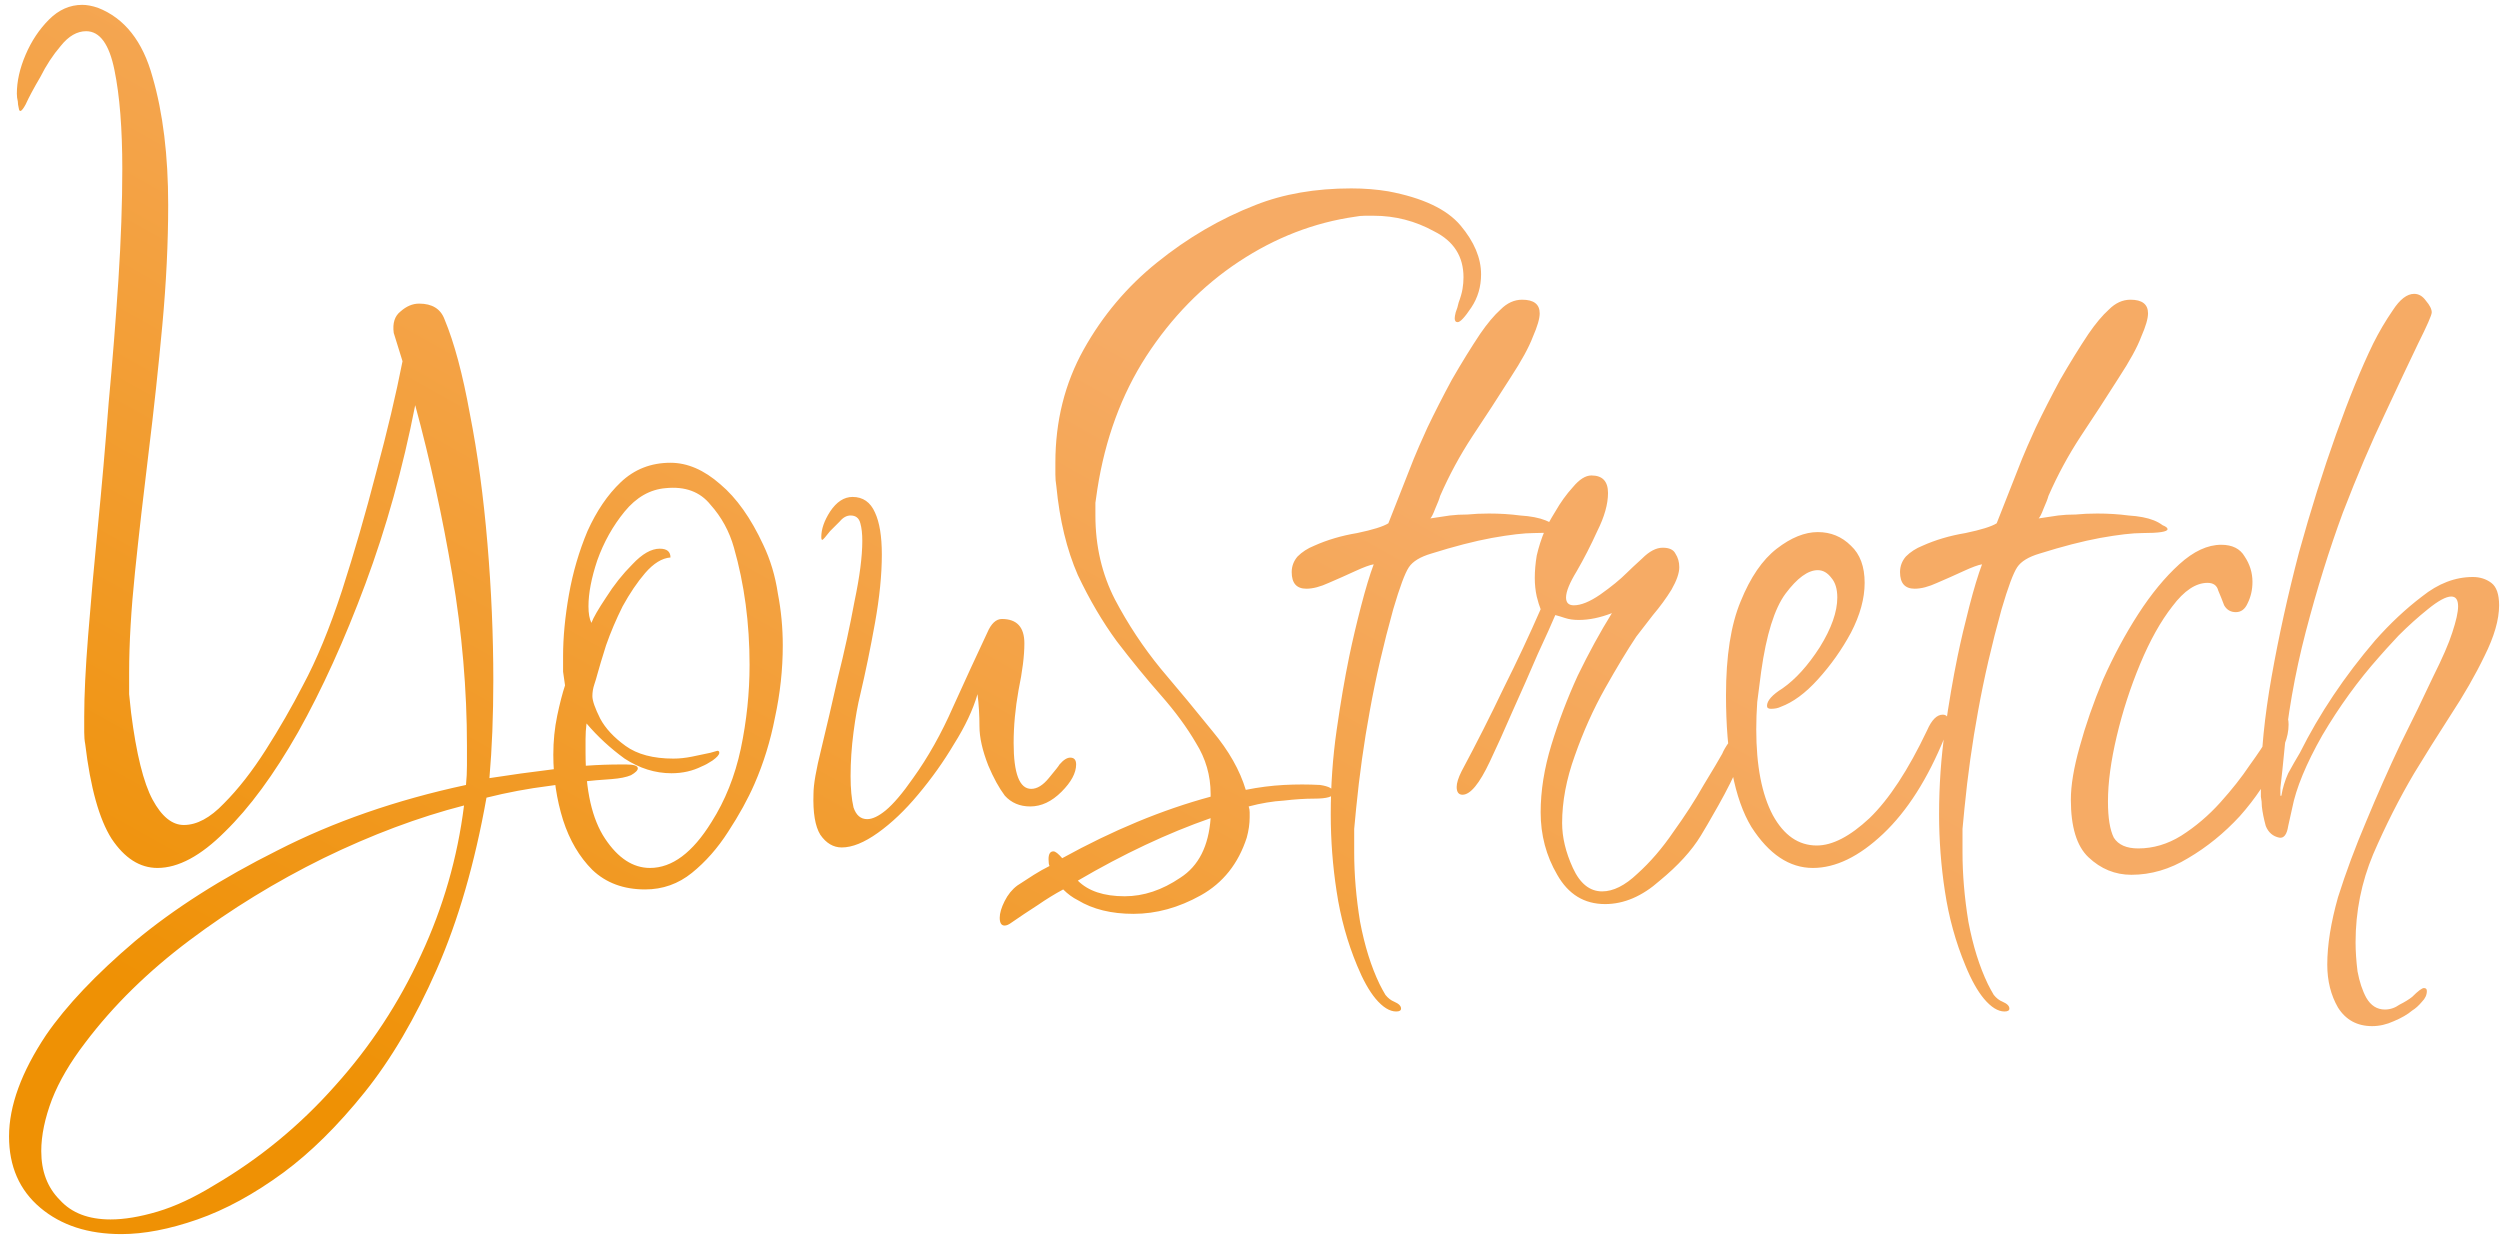 <?xml version="1.0" encoding="UTF-8"?> <svg xmlns="http://www.w3.org/2000/svg" width="266" height="132" viewBox="0 0 266 132" fill="none"><path d="M12.909 131.308C9.377 131.308 6.503 130.373 4.286 128.503C2.07 126.633 0.962 124.105 0.962 120.919C0.962 117.664 2.278 114.063 4.91 110.115C7.057 106.998 10.208 103.674 14.363 100.142C18.519 96.679 23.574 93.459 29.53 90.481C35.487 87.433 42.17 85.113 49.581 83.52C49.65 82.828 49.684 82.135 49.684 81.442C49.684 80.75 49.684 80.057 49.684 79.365C49.684 73.409 49.165 67.349 48.126 61.185C47.087 55.021 45.771 48.995 44.178 43.109C42.862 49.827 41.096 56.164 38.88 62.12C36.664 68.076 34.275 73.339 31.712 77.91C29.15 82.412 26.552 85.944 23.921 88.507C21.358 91.069 18.969 92.35 16.753 92.35C14.883 92.35 13.255 91.312 11.87 89.234C10.554 87.156 9.619 83.797 9.065 79.157C8.996 78.811 8.961 78.395 8.961 77.91C8.961 77.356 8.961 76.802 8.961 76.248C8.961 73.963 9.1 71.089 9.377 67.626C9.654 64.094 10 60.215 10.415 55.99C10.831 51.766 11.212 47.403 11.558 42.901C11.974 38.399 12.32 34.036 12.597 29.811C12.874 25.517 13.013 21.57 13.013 17.968C13.013 13.674 12.736 10.177 12.182 7.476C11.627 4.706 10.623 3.32 9.169 3.32C8.199 3.32 7.299 3.84 6.468 4.879C5.637 5.848 4.91 6.956 4.286 8.203C3.594 9.38 3.074 10.35 2.728 11.112C2.312 11.874 2.07 12.012 2.001 11.527C1.932 11.25 1.897 11.008 1.897 10.8C1.828 10.523 1.793 10.246 1.793 9.969C1.793 8.653 2.105 7.268 2.728 5.814C3.351 4.359 4.182 3.113 5.221 2.074C6.26 1.035 7.437 0.516 8.753 0.516C9.238 0.516 9.792 0.619 10.415 0.827C13.255 1.935 15.194 4.394 16.233 8.203C17.341 12.012 17.895 16.549 17.895 21.812C17.895 25.829 17.688 30.088 17.272 34.59C16.857 39.092 16.372 43.593 15.818 48.095C15.264 52.597 14.779 56.856 14.363 60.873C13.948 64.89 13.74 68.457 13.74 71.573C13.74 72.335 13.74 73.097 13.74 73.859C13.809 74.551 13.878 75.209 13.948 75.833C14.502 80.196 15.264 83.278 16.233 85.079C17.203 86.879 18.311 87.779 19.558 87.779C20.943 87.779 22.362 87.018 23.817 85.494C25.34 83.97 26.829 82.066 28.284 79.78C29.738 77.495 31.054 75.209 32.231 72.924C33.686 70.223 35.071 66.864 36.387 62.847C37.703 58.761 38.915 54.571 40.023 50.277C41.2 45.914 42.135 41.966 42.828 38.434L41.893 35.421C41.754 34.382 41.997 33.62 42.62 33.136C43.243 32.582 43.901 32.305 44.594 32.305C45.979 32.305 46.879 32.859 47.295 33.967C48.334 36.46 49.234 39.819 49.996 44.044C50.827 48.268 51.45 52.874 51.866 57.861C52.282 62.778 52.489 67.626 52.489 72.404C52.489 74.205 52.455 76.006 52.385 77.806C52.316 79.538 52.212 81.2 52.074 82.793C54.29 82.447 56.541 82.135 58.826 81.858C61.181 81.512 63.605 81.339 66.098 81.339H66.618C67.449 81.339 67.864 81.477 67.864 81.754C67.864 81.962 67.622 82.204 67.137 82.481C66.652 82.689 65.96 82.828 65.059 82.897C62.913 83.035 60.696 83.278 58.411 83.624C56.194 83.901 53.978 84.317 51.762 84.871C50.515 91.866 48.749 97.96 46.464 103.155C44.178 108.349 41.616 112.712 38.776 116.244C35.937 119.776 33.063 122.616 30.154 124.763C27.037 127.048 23.99 128.711 21.012 129.749C18.034 130.788 15.333 131.308 12.909 131.308ZM11.766 129.749C13.22 129.749 14.883 129.472 16.753 128.918C18.622 128.364 20.631 127.429 22.778 126.113C27.626 123.274 31.92 119.742 35.66 115.517C39.4 111.362 42.447 106.721 44.802 101.596C47.157 96.541 48.68 91.242 49.373 85.702C44.525 86.948 39.538 88.818 34.413 91.312C29.357 93.805 24.613 96.714 20.181 100.038C15.748 103.362 12.043 106.998 9.065 110.946C7.472 113.024 6.295 115.032 5.533 116.971C4.771 118.98 4.39 120.815 4.39 122.477C4.39 124.624 5.048 126.356 6.364 127.672C7.611 129.057 9.411 129.749 11.766 129.749ZM68.639 94.636C66.353 94.636 64.483 93.943 63.029 92.558C61.644 91.173 60.605 89.407 59.912 87.26C59.22 85.044 58.873 82.724 58.873 80.3C58.873 78.845 59.012 77.46 59.289 76.144C59.566 74.829 59.843 73.755 60.12 72.924C60.051 72.439 59.981 71.954 59.912 71.469C59.912 70.915 59.912 70.361 59.912 69.807C59.912 67.799 60.12 65.617 60.535 63.263C60.951 60.908 61.609 58.657 62.509 56.51C63.479 54.363 64.656 52.632 66.041 51.316C67.496 49.931 69.262 49.238 71.34 49.238C73.14 49.238 74.906 50 76.638 51.523C78.369 52.978 79.893 55.125 81.209 57.964C81.971 59.557 82.49 61.289 82.767 63.159C83.113 64.959 83.287 66.795 83.287 68.665C83.287 71.227 83.01 73.79 82.455 76.352C81.971 78.845 81.243 81.2 80.274 83.416C79.581 85.009 78.646 86.706 77.469 88.507C76.361 90.238 75.079 91.693 73.625 92.87C72.171 94.047 70.509 94.636 68.639 94.636ZM69.158 92.35C71.513 92.35 73.694 90.723 75.703 87.468C77.157 85.182 78.196 82.585 78.819 79.677C79.443 76.698 79.754 73.72 79.754 70.742C79.754 68.526 79.616 66.379 79.339 64.301C79.062 62.224 78.646 60.215 78.092 58.276C77.607 56.545 76.776 55.021 75.599 53.705C74.491 52.32 72.898 51.731 70.82 51.939C69.158 52.078 67.704 52.909 66.457 54.432C65.21 55.956 64.241 57.687 63.548 59.627C62.925 61.496 62.613 63.124 62.613 64.509C62.613 65.271 62.717 65.86 62.925 66.275C63.133 65.721 63.652 64.821 64.483 63.574C65.314 62.258 66.249 61.081 67.288 60.042C68.327 58.934 69.297 58.38 70.197 58.38C70.959 58.38 71.34 58.691 71.34 59.315C70.439 59.384 69.539 59.938 68.639 60.977C67.808 61.947 67.011 63.124 66.249 64.509C65.557 65.894 64.968 67.279 64.483 68.665C64.068 69.981 63.756 71.019 63.548 71.781C63.479 72.058 63.375 72.404 63.237 72.82C63.098 73.236 63.029 73.651 63.029 74.067C63.029 74.551 63.306 75.348 63.86 76.456C64.414 77.495 65.314 78.465 66.561 79.365C67.808 80.265 69.504 80.715 71.651 80.715C72.275 80.715 72.933 80.646 73.625 80.507C74.318 80.369 74.976 80.231 75.599 80.092L76.326 79.884C76.465 79.884 76.534 79.954 76.534 80.092C76.534 80.3 76.291 80.577 75.807 80.923C75.391 81.2 75.01 81.408 74.664 81.546C73.694 82.031 72.621 82.274 71.444 82.274C69.712 82.274 68.05 81.754 66.457 80.715C64.933 79.607 63.583 78.361 62.406 76.975C62.336 77.529 62.302 78.084 62.302 78.638C62.302 79.122 62.302 79.607 62.302 80.092C62.302 84.109 62.994 87.156 64.379 89.234C65.764 91.312 67.357 92.35 69.158 92.35ZM89.567 90.169C88.667 90.169 87.905 89.719 87.282 88.818C86.728 87.918 86.486 86.464 86.555 84.455C86.555 83.486 86.832 81.893 87.386 79.677C87.94 77.391 88.529 74.863 89.152 72.093C89.845 69.323 90.433 66.621 90.918 63.99C91.472 61.358 91.749 59.211 91.749 57.549C91.749 56.787 91.68 56.164 91.541 55.679C91.403 55.125 91.057 54.848 90.502 54.848C90.087 54.848 89.706 55.056 89.36 55.471C89.013 55.817 88.667 56.164 88.321 56.51C87.836 57.133 87.559 57.445 87.49 57.445C87.421 57.445 87.386 57.341 87.386 57.133C87.386 56.302 87.698 55.402 88.321 54.432C89.013 53.393 89.81 52.874 90.71 52.874C91.818 52.874 92.615 53.428 93.1 54.536C93.584 55.575 93.827 57.064 93.827 59.003C93.827 61.15 93.584 63.574 93.1 66.275C92.615 68.976 92.095 71.504 91.541 73.859C91.264 74.967 91.022 76.317 90.814 77.91C90.606 79.503 90.502 81.062 90.502 82.585C90.502 83.901 90.606 85.009 90.814 85.91C91.091 86.741 91.576 87.156 92.269 87.156C92.823 87.156 93.481 86.845 94.242 86.221C95.073 85.529 96.043 84.386 97.151 82.793C98.744 80.577 100.164 78.049 101.411 75.209C102.726 72.301 103.938 69.669 105.047 67.314C105.462 66.344 105.981 65.86 106.605 65.86C108.198 65.86 108.994 66.725 108.994 68.457C108.994 69.773 108.786 71.435 108.371 73.443C108.025 75.382 107.851 77.252 107.851 79.053C107.851 82.308 108.475 83.936 109.721 83.936C110.345 83.936 110.968 83.555 111.591 82.793C112.284 81.962 112.665 81.477 112.734 81.339C113.15 80.854 113.531 80.611 113.877 80.611C114.292 80.611 114.5 80.854 114.5 81.339C114.5 82.239 113.981 83.209 112.942 84.247C111.903 85.286 110.795 85.806 109.617 85.806C108.509 85.806 107.609 85.425 106.916 84.663C106.293 83.832 105.704 82.758 105.15 81.442C104.527 79.85 104.215 78.465 104.215 77.287C104.215 76.11 104.146 74.967 104.008 73.859C103.523 75.521 102.692 77.287 101.514 79.157C100.406 81.027 99.125 82.828 97.671 84.559C96.285 86.221 94.866 87.572 93.411 88.611C91.957 89.65 90.676 90.169 89.567 90.169ZM106.89 98.48C106.543 98.48 106.37 98.203 106.37 97.649C106.37 97.164 106.543 96.575 106.89 95.883C107.236 95.19 107.686 94.636 108.24 94.221C108.794 93.874 109.383 93.493 110.006 93.078C110.56 92.731 111.114 92.42 111.668 92.143C111.599 92.004 111.565 91.762 111.565 91.415C111.565 90.862 111.738 90.585 112.084 90.585C112.292 90.585 112.603 90.827 113.019 91.312C118.421 88.334 123.685 86.152 128.81 84.767V84.455C128.81 82.516 128.29 80.715 127.251 79.053C126.282 77.391 125.035 75.694 123.511 73.963C121.988 72.231 120.429 70.327 118.837 68.249C117.313 66.171 115.928 63.817 114.681 61.185C113.504 58.484 112.742 55.333 112.396 51.731C112.326 51.316 112.292 50.9 112.292 50.485C112.292 50.069 112.292 49.654 112.292 49.238C112.292 44.806 113.296 40.789 115.304 37.187C117.313 33.586 119.91 30.504 123.096 27.941C126.351 25.31 129.848 23.267 133.588 21.812C136.566 20.635 139.96 20.046 143.769 20.046C145.154 20.046 146.47 20.15 147.717 20.358C151.387 21.05 153.95 22.262 155.404 23.994C156.859 25.725 157.586 27.457 157.586 29.188C157.586 30.504 157.24 31.681 156.547 32.72C155.854 33.759 155.37 34.278 155.093 34.278C154.885 34.278 154.781 34.14 154.781 33.863C154.781 33.724 154.816 33.517 154.885 33.239C155.023 32.893 155.127 32.547 155.197 32.201C155.404 31.647 155.543 31.162 155.612 30.746C155.681 30.331 155.716 29.915 155.716 29.5C155.716 27.283 154.677 25.656 152.599 24.617C150.591 23.509 148.444 22.955 146.158 22.955C145.881 22.955 145.57 22.955 145.223 22.955C144.877 22.955 144.531 22.989 144.185 23.059C139.821 23.682 135.701 25.275 131.822 27.837C127.944 30.4 124.654 33.759 121.953 37.914C119.321 42.001 117.59 46.71 116.759 52.043C116.69 52.528 116.62 53.013 116.551 53.497C116.551 53.982 116.551 54.432 116.551 54.848C116.551 58.103 117.244 61.081 118.629 63.782C120.014 66.414 121.641 68.872 123.511 71.158C125.451 73.443 127.286 75.659 129.017 77.806C130.749 79.884 131.926 81.962 132.549 84.04C133.935 83.763 135.285 83.59 136.601 83.52C137.917 83.451 139.198 83.451 140.445 83.52C141.414 83.659 141.899 83.936 141.899 84.351C141.899 84.767 141.207 84.975 139.821 84.975C138.852 84.975 137.778 85.044 136.601 85.182C135.424 85.252 134.177 85.459 132.861 85.806C132.93 86.013 132.965 86.221 132.965 86.429C132.965 86.637 132.965 86.81 132.965 86.948C132.965 87.641 132.861 88.368 132.653 89.13C131.753 91.9 130.125 93.943 127.771 95.259C125.416 96.575 123.027 97.233 120.603 97.233C118.248 97.233 116.274 96.748 114.681 95.779C114.127 95.502 113.608 95.121 113.123 94.636C112.222 95.121 111.322 95.675 110.422 96.298C109.452 96.921 108.517 97.545 107.617 98.168C107.34 98.376 107.097 98.48 106.89 98.48ZM119.668 95.363C121.676 95.363 123.65 94.705 125.589 93.389C127.528 92.143 128.602 90.03 128.81 87.052C124.239 88.645 119.529 90.862 114.681 93.701C115.789 94.809 117.451 95.363 119.668 95.363ZM148.553 107.622C147.86 107.622 147.133 107.172 146.371 106.271C145.679 105.44 145.021 104.263 144.397 102.739C143.358 100.246 142.631 97.614 142.216 94.844C141.8 92.143 141.592 89.407 141.592 86.637C141.592 83.59 141.8 80.611 142.216 77.703C142.631 74.794 143.081 72.162 143.566 69.807C143.912 68.145 144.328 66.379 144.813 64.509C145.298 62.639 145.748 61.15 146.163 60.042C145.748 60.111 145.09 60.354 144.189 60.769C143.289 61.185 142.354 61.6 141.385 62.016C140.484 62.431 139.688 62.639 138.995 62.639C137.956 62.639 137.437 62.05 137.437 60.873C137.437 60.25 137.645 59.696 138.06 59.211C138.545 58.726 139.134 58.345 139.826 58.068C141.211 57.445 142.735 56.995 144.397 56.718C146.059 56.371 147.168 56.025 147.722 55.679L150.423 48.822C150.7 48.13 151.184 47.022 151.877 45.498C152.639 43.905 153.505 42.208 154.474 40.408C155.513 38.607 156.517 36.979 157.487 35.525C158.249 34.417 158.976 33.551 159.668 32.928C160.361 32.235 161.123 31.889 161.954 31.889C163.201 31.889 163.824 32.374 163.824 33.343C163.824 33.898 163.582 34.729 163.097 35.837C162.681 36.945 161.885 38.399 160.707 40.2C159.391 42.278 158.041 44.355 156.656 46.433C155.34 48.441 154.197 50.554 153.228 52.77C153.158 53.047 152.985 53.497 152.708 54.121C152.5 54.675 152.327 55.021 152.189 55.159L154.266 54.848C154.82 54.779 155.444 54.744 156.136 54.744C156.829 54.675 157.591 54.64 158.422 54.64C159.599 54.64 160.707 54.709 161.746 54.848C162.854 54.917 163.755 55.09 164.447 55.367C164.794 55.506 165.105 55.679 165.382 55.887C165.728 56.025 165.902 56.164 165.902 56.302C165.902 56.579 165.001 56.718 163.201 56.718C162.162 56.718 160.673 56.891 158.734 57.237C156.864 57.583 154.717 58.138 152.293 58.899C151.115 59.246 150.319 59.73 149.903 60.354C149.488 60.977 148.934 62.466 148.241 64.821C147.202 68.561 146.371 72.162 145.748 75.625C145.124 79.019 144.64 82.481 144.293 86.013C144.224 86.706 144.155 87.433 144.086 88.195C144.086 88.957 144.086 89.788 144.086 90.688C144.086 93.043 144.293 95.502 144.709 98.064C145.194 100.627 145.886 102.843 146.787 104.713C146.994 105.128 147.202 105.509 147.41 105.856C147.687 106.202 147.999 106.444 148.345 106.583C148.83 106.791 149.072 107.033 149.072 107.31C149.072 107.518 148.899 107.622 148.553 107.622ZM170.781 96.194C168.565 96.194 166.868 95.155 165.691 93.078C164.513 91.069 163.925 88.853 163.925 86.429C163.925 84.144 164.305 81.754 165.067 79.261C165.829 76.768 166.764 74.309 167.872 71.885C169.05 69.461 170.262 67.245 171.508 65.236C170.262 65.721 169.084 65.963 167.976 65.963C167.422 65.963 166.937 65.894 166.522 65.756C166.106 65.617 165.76 65.513 165.483 65.444C165.137 66.275 164.513 67.66 163.613 69.6C162.782 71.539 161.881 73.582 160.912 75.729C160.012 77.806 159.215 79.573 158.522 81.027C157.414 83.382 156.445 84.559 155.614 84.559C155.198 84.559 154.99 84.282 154.99 83.728C154.99 83.312 155.164 82.758 155.51 82.066C157.103 79.088 158.592 76.144 159.977 73.236C161.431 70.327 162.747 67.522 163.925 64.821C163.786 64.475 163.648 64.024 163.509 63.47C163.37 62.847 163.301 62.189 163.301 61.496C163.301 60.735 163.37 59.938 163.509 59.107C163.717 58.207 163.994 57.341 164.34 56.51C164.548 56.025 164.929 55.333 165.483 54.432C166.037 53.463 166.66 52.597 167.353 51.835C168.045 51.004 168.703 50.589 169.327 50.589C170.504 50.589 171.093 51.212 171.093 52.458C171.093 53.636 170.712 54.986 169.95 56.51C169.257 58.034 168.53 59.453 167.768 60.769C167.006 62.016 166.626 62.951 166.626 63.574C166.626 64.128 166.903 64.405 167.457 64.405C168.218 64.405 169.153 64.024 170.262 63.263C171.439 62.431 172.374 61.67 173.066 60.977C173.413 60.631 173.967 60.111 174.729 59.419C175.49 58.657 176.218 58.276 176.91 58.276C177.603 58.276 178.053 58.484 178.261 58.899C178.538 59.315 178.676 59.8 178.676 60.354C178.676 60.977 178.399 61.773 177.845 62.743C177.291 63.643 176.633 64.544 175.871 65.444C175.179 66.344 174.59 67.106 174.105 67.73C173.136 69.184 172.028 71.019 170.781 73.236C169.534 75.452 168.461 77.841 167.561 80.404C166.66 82.897 166.21 85.286 166.21 87.572C166.21 89.095 166.591 90.688 167.353 92.35C168.115 94.013 169.153 94.844 170.469 94.844C171.647 94.844 172.893 94.221 174.209 92.974C175.594 91.727 176.876 90.238 178.053 88.507C179.3 86.775 180.373 85.113 181.273 83.52C182.243 81.927 182.901 80.819 183.247 80.196C183.386 79.85 183.628 79.434 183.974 78.949C184.321 78.395 184.736 78.118 185.221 78.118C185.637 78.118 185.844 78.326 185.844 78.742C185.844 79.088 185.741 79.503 185.533 79.988C185.394 80.404 185.256 80.785 185.117 81.131C184.494 82.585 183.732 84.109 182.832 85.702C181.931 87.295 181.308 88.368 180.962 88.922C179.992 90.515 178.538 92.108 176.599 93.701C174.729 95.363 172.789 96.194 170.781 96.194ZM192.892 92.35C190.398 92.35 188.217 90.896 186.347 87.987C184.546 85.009 183.646 80.334 183.646 73.963C183.646 69.807 184.165 66.483 185.204 63.99C186.243 61.427 187.524 59.557 189.048 58.38C190.571 57.203 192.026 56.614 193.411 56.614C194.796 56.614 195.974 57.099 196.943 58.068C197.913 58.969 198.398 60.285 198.398 62.016C198.398 63.678 197.913 65.444 196.943 67.314C195.974 69.115 194.796 70.777 193.411 72.301C192.095 73.755 190.779 74.725 189.463 75.209C189.186 75.348 188.84 75.417 188.425 75.417C188.147 75.417 188.009 75.313 188.009 75.106C188.009 74.551 188.563 73.928 189.671 73.236C191.056 72.266 192.372 70.811 193.619 68.872C194.865 66.864 195.489 65.098 195.489 63.574C195.489 62.674 195.281 61.981 194.865 61.496C194.45 60.942 193.965 60.665 193.411 60.665C192.372 60.665 191.229 61.496 189.983 63.159C188.805 64.751 187.94 67.522 187.386 71.469C187.247 72.578 187.109 73.651 186.97 74.69C186.901 75.659 186.866 76.629 186.866 77.599C186.866 81.477 187.455 84.525 188.632 86.741C189.81 88.888 191.368 89.961 193.307 89.961C194.969 89.961 196.839 88.992 198.917 87.052C200.995 85.044 203.038 81.927 205.046 77.703C205.531 76.594 206.085 76.04 206.708 76.04C207.124 76.04 207.332 76.317 207.332 76.871C207.332 77.356 207.193 77.876 206.916 78.43C205.115 82.862 202.934 86.29 200.371 88.715C197.809 91.138 195.316 92.35 192.892 92.35ZM213.278 107.622C212.586 107.622 211.859 107.172 211.097 106.271C210.404 105.44 209.746 104.263 209.123 102.739C208.084 100.246 207.357 97.614 206.941 94.844C206.526 92.143 206.318 89.407 206.318 86.637C206.318 83.59 206.526 80.611 206.941 77.703C207.357 74.794 207.807 72.162 208.292 69.807C208.638 68.145 209.054 66.379 209.538 64.509C210.023 62.639 210.473 61.15 210.889 60.042C210.473 60.111 209.816 60.354 208.915 60.769C208.015 61.185 207.08 61.6 206.11 62.016C205.21 62.431 204.413 62.639 203.721 62.639C202.682 62.639 202.163 62.05 202.163 60.873C202.163 60.25 202.37 59.696 202.786 59.211C203.271 58.726 203.859 58.345 204.552 58.068C205.937 57.445 207.461 56.995 209.123 56.718C210.785 56.371 211.893 56.025 212.447 55.679L215.148 48.822C215.425 48.13 215.91 47.022 216.603 45.498C217.365 43.905 218.23 42.208 219.2 40.408C220.239 38.607 221.243 36.979 222.213 35.525C222.974 34.417 223.702 33.551 224.394 32.928C225.087 32.235 225.849 31.889 226.68 31.889C227.926 31.889 228.55 32.374 228.55 33.343C228.55 33.898 228.307 34.729 227.822 35.837C227.407 36.945 226.61 38.399 225.433 40.2C224.117 42.278 222.767 44.355 221.381 46.433C220.066 48.441 218.923 50.554 217.953 52.77C217.884 53.047 217.711 53.497 217.434 54.121C217.226 54.675 217.053 55.021 216.914 55.159L218.992 54.848C219.546 54.779 220.169 54.744 220.862 54.744C221.555 54.675 222.316 54.64 223.148 54.64C224.325 54.64 225.433 54.709 226.472 54.848C227.58 54.917 228.48 55.09 229.173 55.367C229.519 55.506 229.831 55.679 230.108 55.887C230.454 56.025 230.627 56.164 230.627 56.302C230.627 56.579 229.727 56.718 227.926 56.718C226.887 56.718 225.398 56.891 223.459 57.237C221.589 57.583 219.442 58.138 217.018 58.899C215.841 59.246 215.044 59.73 214.629 60.354C214.213 60.977 213.659 62.466 212.967 64.821C211.928 68.561 211.097 72.162 210.473 75.625C209.85 79.019 209.365 82.481 209.019 86.013C208.95 86.706 208.881 87.433 208.811 88.195C208.811 88.957 208.811 89.788 208.811 90.688C208.811 93.043 209.019 95.502 209.435 98.064C209.919 100.627 210.612 102.843 211.512 104.713C211.72 105.128 211.928 105.509 212.136 105.856C212.413 106.202 212.724 106.444 213.071 106.583C213.555 106.791 213.798 107.033 213.798 107.31C213.798 107.518 213.625 107.622 213.278 107.622ZM226.78 93.078C225.049 93.078 223.525 92.454 222.209 91.208C220.963 90.03 220.339 87.987 220.339 85.079C220.339 83.555 220.651 81.685 221.274 79.469C221.898 77.183 222.729 74.794 223.768 72.301C224.876 69.807 226.122 67.487 227.507 65.34C228.893 63.193 230.347 61.427 231.871 60.042C233.394 58.657 234.883 57.964 236.338 57.964C237.515 57.964 238.346 58.38 238.831 59.211C239.385 60.042 239.662 60.942 239.662 61.912C239.662 62.743 239.489 63.505 239.143 64.198C238.866 64.821 238.45 65.132 237.896 65.132C237.342 65.132 236.926 64.89 236.649 64.405C236.442 63.851 236.234 63.332 236.026 62.847C235.888 62.293 235.507 62.016 234.883 62.016C233.637 62.016 232.39 62.847 231.143 64.509C229.897 66.102 228.754 68.145 227.715 70.638C226.676 73.132 225.845 75.694 225.222 78.326C224.599 80.958 224.287 83.278 224.287 85.286C224.287 87.018 224.495 88.299 224.91 89.13C225.395 89.892 226.261 90.273 227.507 90.273C229.1 90.273 230.624 89.823 232.078 88.922C233.602 87.953 234.987 86.775 236.234 85.39C237.48 84.005 238.519 82.689 239.35 81.442C240.251 80.196 240.874 79.261 241.22 78.638C242.051 77.045 242.709 76.248 243.194 76.248C243.402 76.248 243.506 76.525 243.506 77.079C243.506 77.772 243.367 78.465 243.09 79.157C242.813 79.78 242.536 80.369 242.259 80.923C241.29 83.001 239.974 84.975 238.312 86.845C236.649 88.645 234.814 90.134 232.806 91.312C230.866 92.489 228.858 93.078 226.78 93.078ZM252.4 109.18C250.807 109.18 249.595 108.522 248.764 107.206C248.002 105.89 247.622 104.367 247.622 102.635C247.622 100.557 248.002 98.168 248.764 95.467C249.595 92.835 250.6 90.134 251.777 87.364C252.954 84.525 254.166 81.789 255.413 79.157C256.729 76.525 257.872 74.171 258.841 72.093C259.88 70.015 260.573 68.422 260.919 67.314C261.334 66.067 261.542 65.132 261.542 64.509C261.542 63.817 261.3 63.47 260.815 63.47C260.261 63.47 259.43 63.92 258.322 64.821C257.283 65.652 256.244 66.587 255.205 67.626C254.236 68.665 253.543 69.426 253.127 69.911C250.911 72.404 248.903 75.175 247.102 78.222C245.371 81.269 244.297 83.867 243.882 86.013C243.812 86.36 243.674 86.983 243.466 87.883C243.328 88.784 243.016 89.199 242.531 89.13C241.839 88.992 241.354 88.576 241.077 87.883C240.869 87.122 240.73 86.429 240.661 85.806C240.661 85.459 240.627 85.113 240.557 84.767C240.557 84.351 240.557 83.936 240.557 83.52C240.557 80.127 240.938 76.283 241.7 71.989C242.462 67.695 243.431 63.297 244.609 58.795C245.855 54.294 247.171 50.104 248.556 46.225C249.942 42.347 251.258 39.126 252.504 36.564C253.127 35.317 253.82 34.14 254.582 33.032C255.344 31.854 256.106 31.266 256.867 31.266C257.352 31.266 257.768 31.508 258.114 31.993C258.53 32.478 258.737 32.893 258.737 33.239C258.737 33.517 258.252 34.625 257.283 36.564C256.383 38.434 255.205 40.927 253.751 44.044C252.296 47.091 250.807 50.589 249.284 54.536C247.829 58.484 246.513 62.709 245.336 67.21C244.159 71.712 243.362 76.283 242.947 80.923C242.947 80.992 242.912 81.339 242.843 81.962C242.774 82.585 242.704 83.209 242.635 83.832C242.635 84.455 242.635 84.767 242.635 84.767V84.663H242.739C242.877 83.832 243.12 83.035 243.466 82.274C243.882 81.512 244.297 80.785 244.713 80.092C246.79 75.937 249.457 71.954 252.712 68.145C254.305 66.344 255.967 64.786 257.698 63.47C259.43 62.085 261.231 61.393 263.1 61.393C263.862 61.393 264.52 61.6 265.074 62.016C265.628 62.431 265.905 63.228 265.905 64.405C265.905 65.929 265.386 67.73 264.347 69.807C263.378 71.816 262.166 73.928 260.711 76.144C259.326 78.291 258.045 80.334 256.867 82.274C255.274 84.975 253.82 87.849 252.504 90.896C251.258 93.874 250.634 96.991 250.634 100.246C250.634 101.215 250.703 102.254 250.842 103.362C251.05 104.471 251.361 105.405 251.777 106.167C252.262 106.998 252.92 107.414 253.751 107.414C254.305 107.414 254.824 107.241 255.309 106.895C255.863 106.617 256.313 106.34 256.66 106.063C257.283 105.44 257.698 105.128 257.906 105.128C258.114 105.128 258.218 105.232 258.218 105.44C258.218 105.856 258.045 106.237 257.698 106.583C257.352 106.998 257.006 107.31 256.66 107.518C256.175 107.933 255.517 108.314 254.686 108.661C253.924 109.007 253.162 109.18 252.4 109.18Z" fill="url(#paint0_linear_375_672)"></path><defs><linearGradient id="paint0_linear_375_672" x1="137" y1="45.5" x2="82" y2="143.5" gradientUnits="userSpaceOnUse"><stop stop-color="#F6AB65"></stop><stop offset="1" stop-color="#EF9104"></stop></linearGradient></defs></svg> 